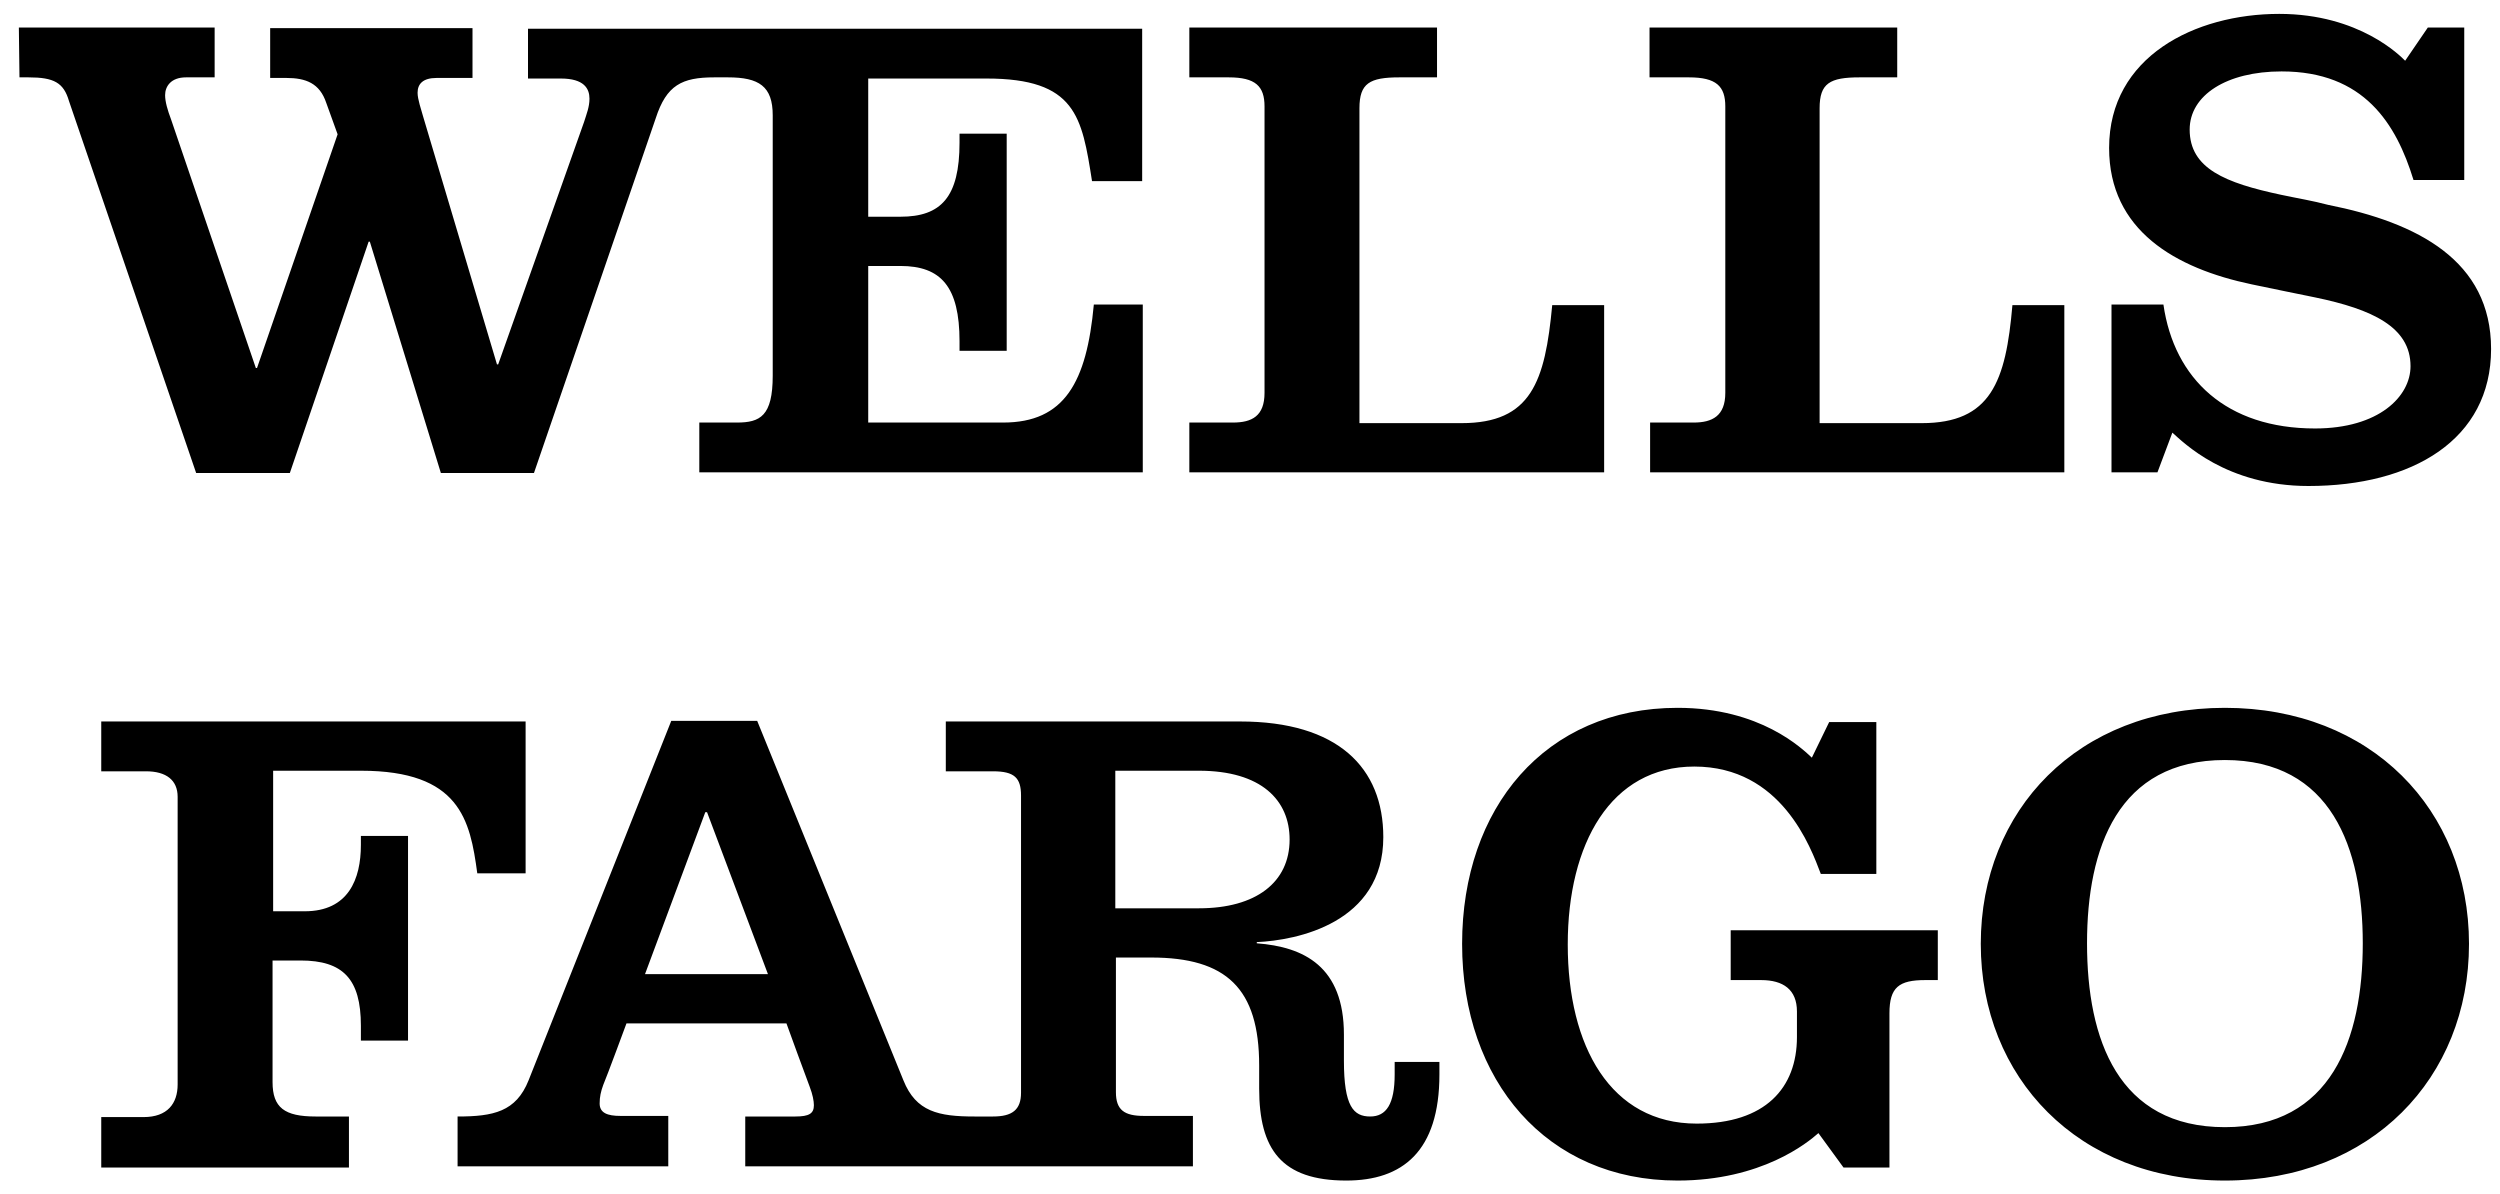 <?xml version="1.0" encoding="UTF-8"?>
<svg xmlns="http://www.w3.org/2000/svg" width="90" height="43" viewBox="0 0 90 43" fill="none">
  <path d="M31.256 2.763V7.802H32.416C33.877 7.802 34.543 7.098 34.543 5.133V4.813H36.241V12.628H34.543V12.287C34.543 10.322 33.877 9.575 32.416 9.575H31.256V15.212H36.112C38.325 15.212 39.12 13.76 39.378 10.963H41.14V17.005H25.175V15.212H26.529C27.367 15.212 27.818 14.977 27.818 13.525V4.151C27.818 3.105 27.324 2.785 26.206 2.785H25.712C24.552 2.785 23.993 3.062 23.606 4.258L19.223 17.027H15.871L13.314 8.699H13.271L10.435 17.027H7.061L2.484 3.639C2.291 2.977 1.947 2.785 1.023 2.785H0.701L0.679 0.991H7.727V2.785H6.696C6.159 2.785 5.944 3.105 5.944 3.425C5.944 3.66 6.03 3.959 6.159 4.301L9.21 13.247H9.253L12.154 4.835L11.745 3.703C11.509 2.998 11.015 2.806 10.306 2.806H9.726V1.012H17.01V2.806H15.72C15.226 2.806 15.033 3.02 15.033 3.34C15.033 3.575 15.162 3.938 15.226 4.173L17.891 13.119H17.934L21.028 4.386C21.114 4.109 21.221 3.852 21.221 3.553C21.221 3.19 21.028 2.827 20.19 2.827H19.008V1.034H41.118V6.521H39.313C38.948 4.194 38.733 2.827 35.51 2.827H31.256V2.763ZM57.749 17.027V10.984H55.88C55.622 13.738 55.128 15.233 52.614 15.233H48.94V3.895C48.94 2.998 49.305 2.785 50.379 2.785H51.733V0.991H42.816V2.785H44.234C45.201 2.785 45.523 3.105 45.523 3.831V14.144C45.523 14.977 45.072 15.212 44.384 15.212H42.816V17.005H57.749V17.027ZM74.316 17.027V10.984H72.447C72.21 13.738 71.673 15.233 69.181 15.233H65.506V3.895C65.506 2.998 65.872 2.785 66.946 2.785H68.3V0.991H59.383V2.785H60.801C61.789 2.785 62.111 3.105 62.111 3.831V14.144C62.111 14.977 61.639 15.212 60.972 15.212H59.404V17.005H74.316V17.027ZM86.585 2.187C86.435 2.037 84.952 0.5 82.052 0.5C79.022 0.5 75.928 2.037 75.928 5.326C75.928 8.294 78.313 9.66 81.063 10.237C81.966 10.429 82.524 10.536 83.341 10.706C85.403 11.133 86.779 11.774 86.779 13.183C86.779 14.272 85.64 15.425 83.341 15.425C80.161 15.425 78.27 13.653 77.883 10.963H76.014V17.005H77.668L78.205 15.575C78.592 15.916 80.139 17.496 83.104 17.496C86.843 17.496 89.679 15.831 89.679 12.564C89.679 9.383 87.037 8.016 83.813 7.375C83.255 7.226 82.718 7.141 82.116 7.012C80.118 6.585 78.828 6.073 78.828 4.664C78.828 3.425 80.161 2.571 82.137 2.571C85.103 2.571 86.263 4.45 86.886 6.479H88.713V0.991H87.402L86.585 2.187ZM12.562 41.987V40.194H11.359C10.241 40.194 9.812 39.874 9.812 38.956V34.578H10.821C12.347 34.578 12.992 35.24 12.992 36.927V37.461H14.689V30.094H12.992V30.415C12.992 31.653 12.54 32.806 10.972 32.806H9.833V27.746H12.992C16.558 27.746 16.924 29.518 17.182 31.439H18.922V25.973H3.645V27.767H5.256C5.987 27.767 6.395 28.087 6.395 28.685V39.041C6.395 39.724 6.03 40.215 5.17 40.215H3.645V42.03H12.562V41.987ZM80.096 25.482C74.81 25.482 71.308 29.155 71.308 33.98C71.308 38.785 74.81 42.5 80.096 42.5C85.361 42.5 88.884 38.806 88.884 33.98C88.884 29.155 85.361 25.482 80.096 25.482ZM80.096 27.361C83.921 27.361 85.06 30.521 85.06 33.959C85.06 37.418 83.921 40.578 80.096 40.578C76.25 40.578 75.133 37.418 75.133 33.959C75.133 30.521 76.25 27.361 80.096 27.361ZM65.227 27.276C64.883 26.956 63.379 25.482 60.392 25.482C55.622 25.482 52.636 29.091 52.636 33.98C52.636 38.913 55.687 42.5 60.392 42.5C63.422 42.5 65.077 41.133 65.463 40.792L66.366 42.03H68.02V36.479C68.02 35.539 68.364 35.283 69.31 35.283H69.761V33.489H62.305V35.283H63.401C64.196 35.283 64.69 35.625 64.69 36.415V37.333C64.69 39.169 63.551 40.45 61.08 40.45C57.986 40.45 56.439 37.674 56.439 34.002C56.439 30.372 57.986 27.596 60.994 27.596C64.131 27.596 65.184 30.5 65.549 31.461H67.548V25.995H65.85L65.227 27.276ZM51.819 38.23V38.678C51.819 41.454 50.487 42.5 48.467 42.5C46.125 42.5 45.33 41.368 45.33 39.19V38.358C45.33 35.582 44.148 34.471 41.441 34.471H40.173V39.319C40.173 39.959 40.474 40.173 41.183 40.173H42.945V41.987H26.829V40.194H28.634C29.128 40.194 29.3 40.087 29.3 39.788C29.3 39.639 29.257 39.404 29.15 39.126C29.064 38.913 28.312 36.842 28.312 36.842H22.553C22.553 36.842 21.844 38.763 21.715 39.062C21.63 39.297 21.587 39.489 21.587 39.724C21.587 40.066 21.866 40.173 22.338 40.173H24.058V41.987H16.473V40.194C17.762 40.194 18.578 40.023 19.029 38.892L24.165 25.952H27.259L32.523 38.892C32.975 40.023 33.791 40.194 35.081 40.194H35.747C36.434 40.194 36.757 39.959 36.757 39.34V28.642C36.757 28.002 36.52 27.767 35.747 27.767H34.049V25.973H44.642C48.166 25.973 49.799 27.639 49.799 30.137C49.799 33.233 46.684 33.852 45.244 33.916V33.959C46.941 34.087 48.381 34.792 48.381 37.247V38.187C48.381 39.831 48.725 40.194 49.327 40.194C49.907 40.194 50.208 39.746 50.208 38.678V38.23H51.819ZM27.646 35.069L25.454 29.24H25.39L23.22 35.069H27.646ZM46.426 30.222C46.426 28.813 45.416 27.746 43.16 27.746H40.151V32.699H43.16C45.222 32.699 46.426 31.76 46.426 30.222Z" fill="black"></path>
</svg>
